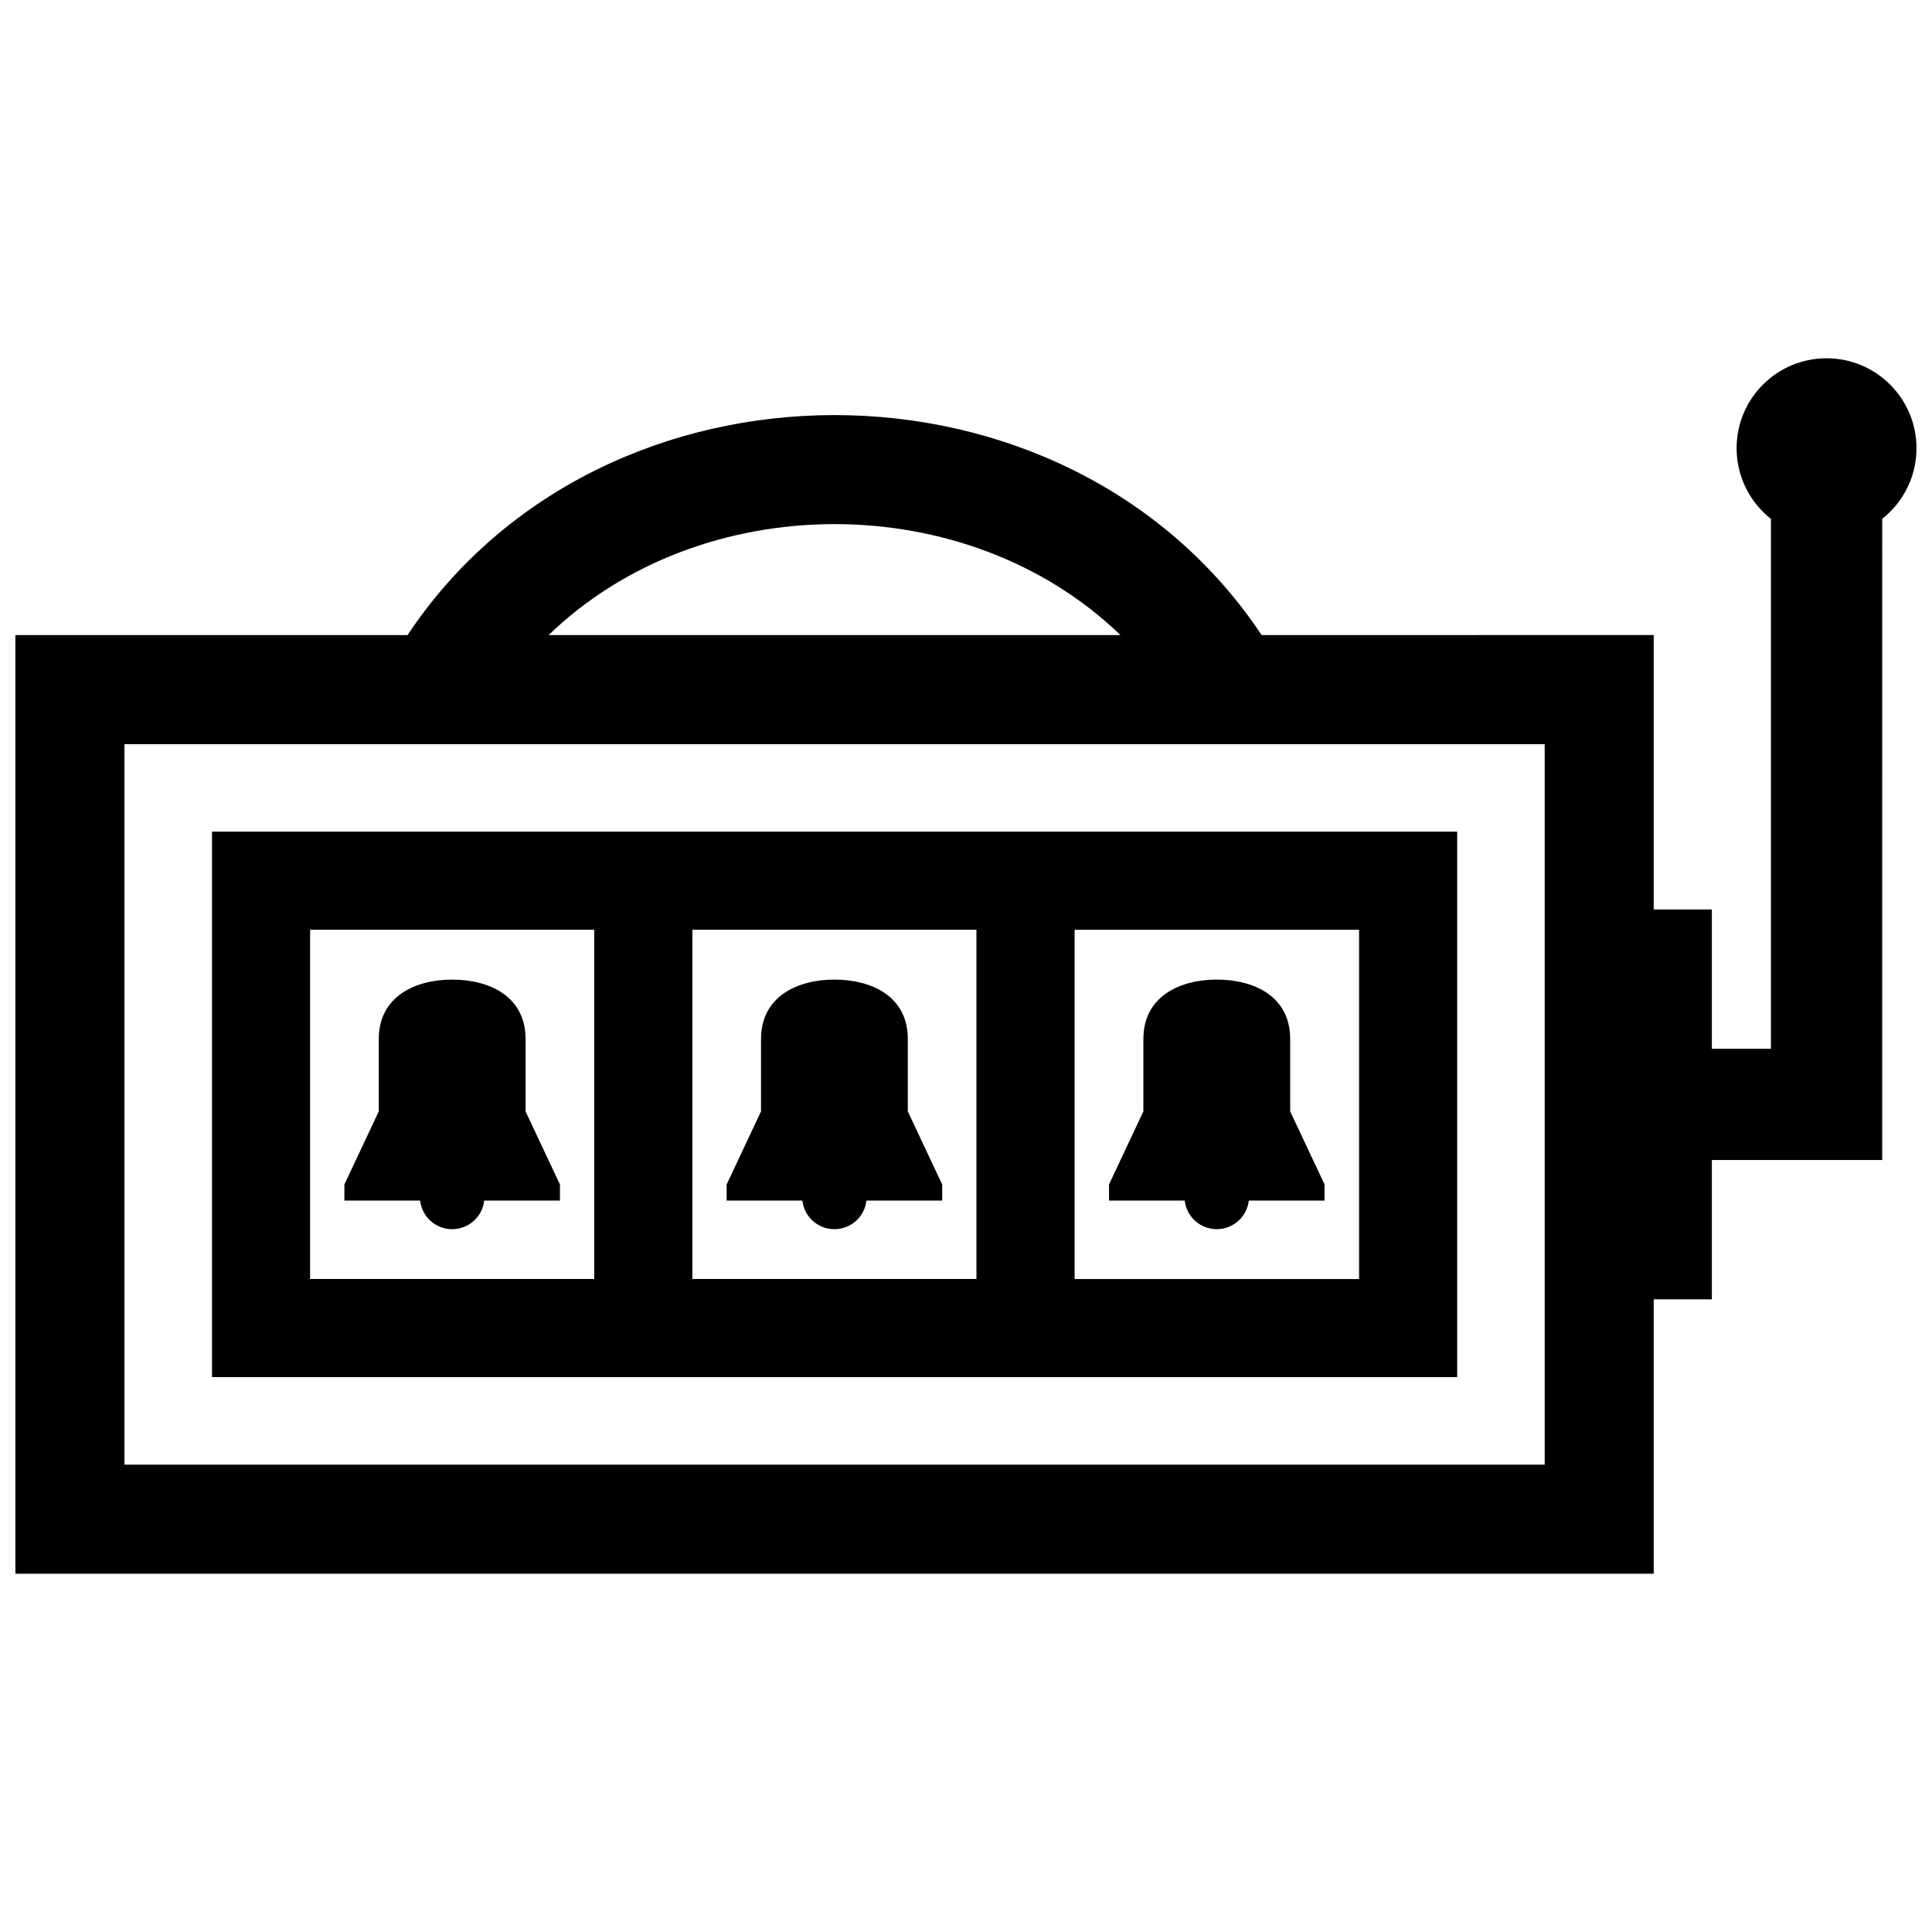 <?xml version="1.0" encoding="UTF-8"?>
<!-- Uploaded to: ICON Repo, www.iconrepo.com, Generator: ICON Repo Mixer Tools -->
<svg width="800px" height="800px" version="1.1" viewBox="144 144 512 512" xmlns="http://www.w3.org/2000/svg">
 <defs>
  <clipPath id="a">
   <path d="m148.09 238h503.81v324h-503.81z"/>
  </clipPath>
 </defs>
 <g clip-path="url(#a)">
  <path d="m384.58 438.53v-19.156c0-11.539-9.855-15.77-19.457-15.77-9.594 0-19.445 4.324-19.445 15.77v19.156l-9.109 19.367v4.273h20.07c0.473 4.262 4.09 7.578 8.484 7.578 4.402 0 8.012-3.316 8.496-7.578h20.07v-4.273zm-101.3 0v-19.156c0-11.539-9.855-15.77-19.457-15.77-9.594 0-19.445 4.324-19.445 15.77v19.156l-9.109 19.367v4.273h20.07c0.473 4.262 4.09 7.578 8.484 7.578 4.402 0 8.02-3.316 8.496-7.578h20.07v-4.273zm246.89 70.43v-144.57h-329.98v144.57zm-101.39-26.004v-92.551h75.391v92.551zm-101.29-92.562h75.277v92.551h-75.277zm-101.31 0h75.289v92.551h-75.289zm214.75-78.09h-151.54c40.547-39.215 110.98-39.207 151.54 0zm156.73 109.63v-36.91h-15.406v-72.73l-103.91 0.004c-51.711-77.719-174.64-77.746-226.34 0h-103.92v248.75h434.17v-72.719h15.406v-36.918h45.141l0.004-169.91c5.531-4.375 9.086-11.137 9.086-18.723 0-13.16-10.68-23.832-23.84-23.832s-23.832 10.672-23.832 23.832c0 7.598 3.566 14.367 9.098 18.73v140.43h-15.656zm-420.68-80.73h376.38v190.95h-376.38zm260.92 120.96h20.07c0.473 4.262 4.09 7.578 8.484 7.578 4.402 0 8.012-3.316 8.496-7.578h20.07v-4.273l-9.109-19.367v-19.156c0-11.539-9.855-15.77-19.457-15.77-9.594 0-19.445 4.324-19.445 15.77v19.156l-9.109 19.367z" fill-rule="evenodd"/>
 </g>
</svg>